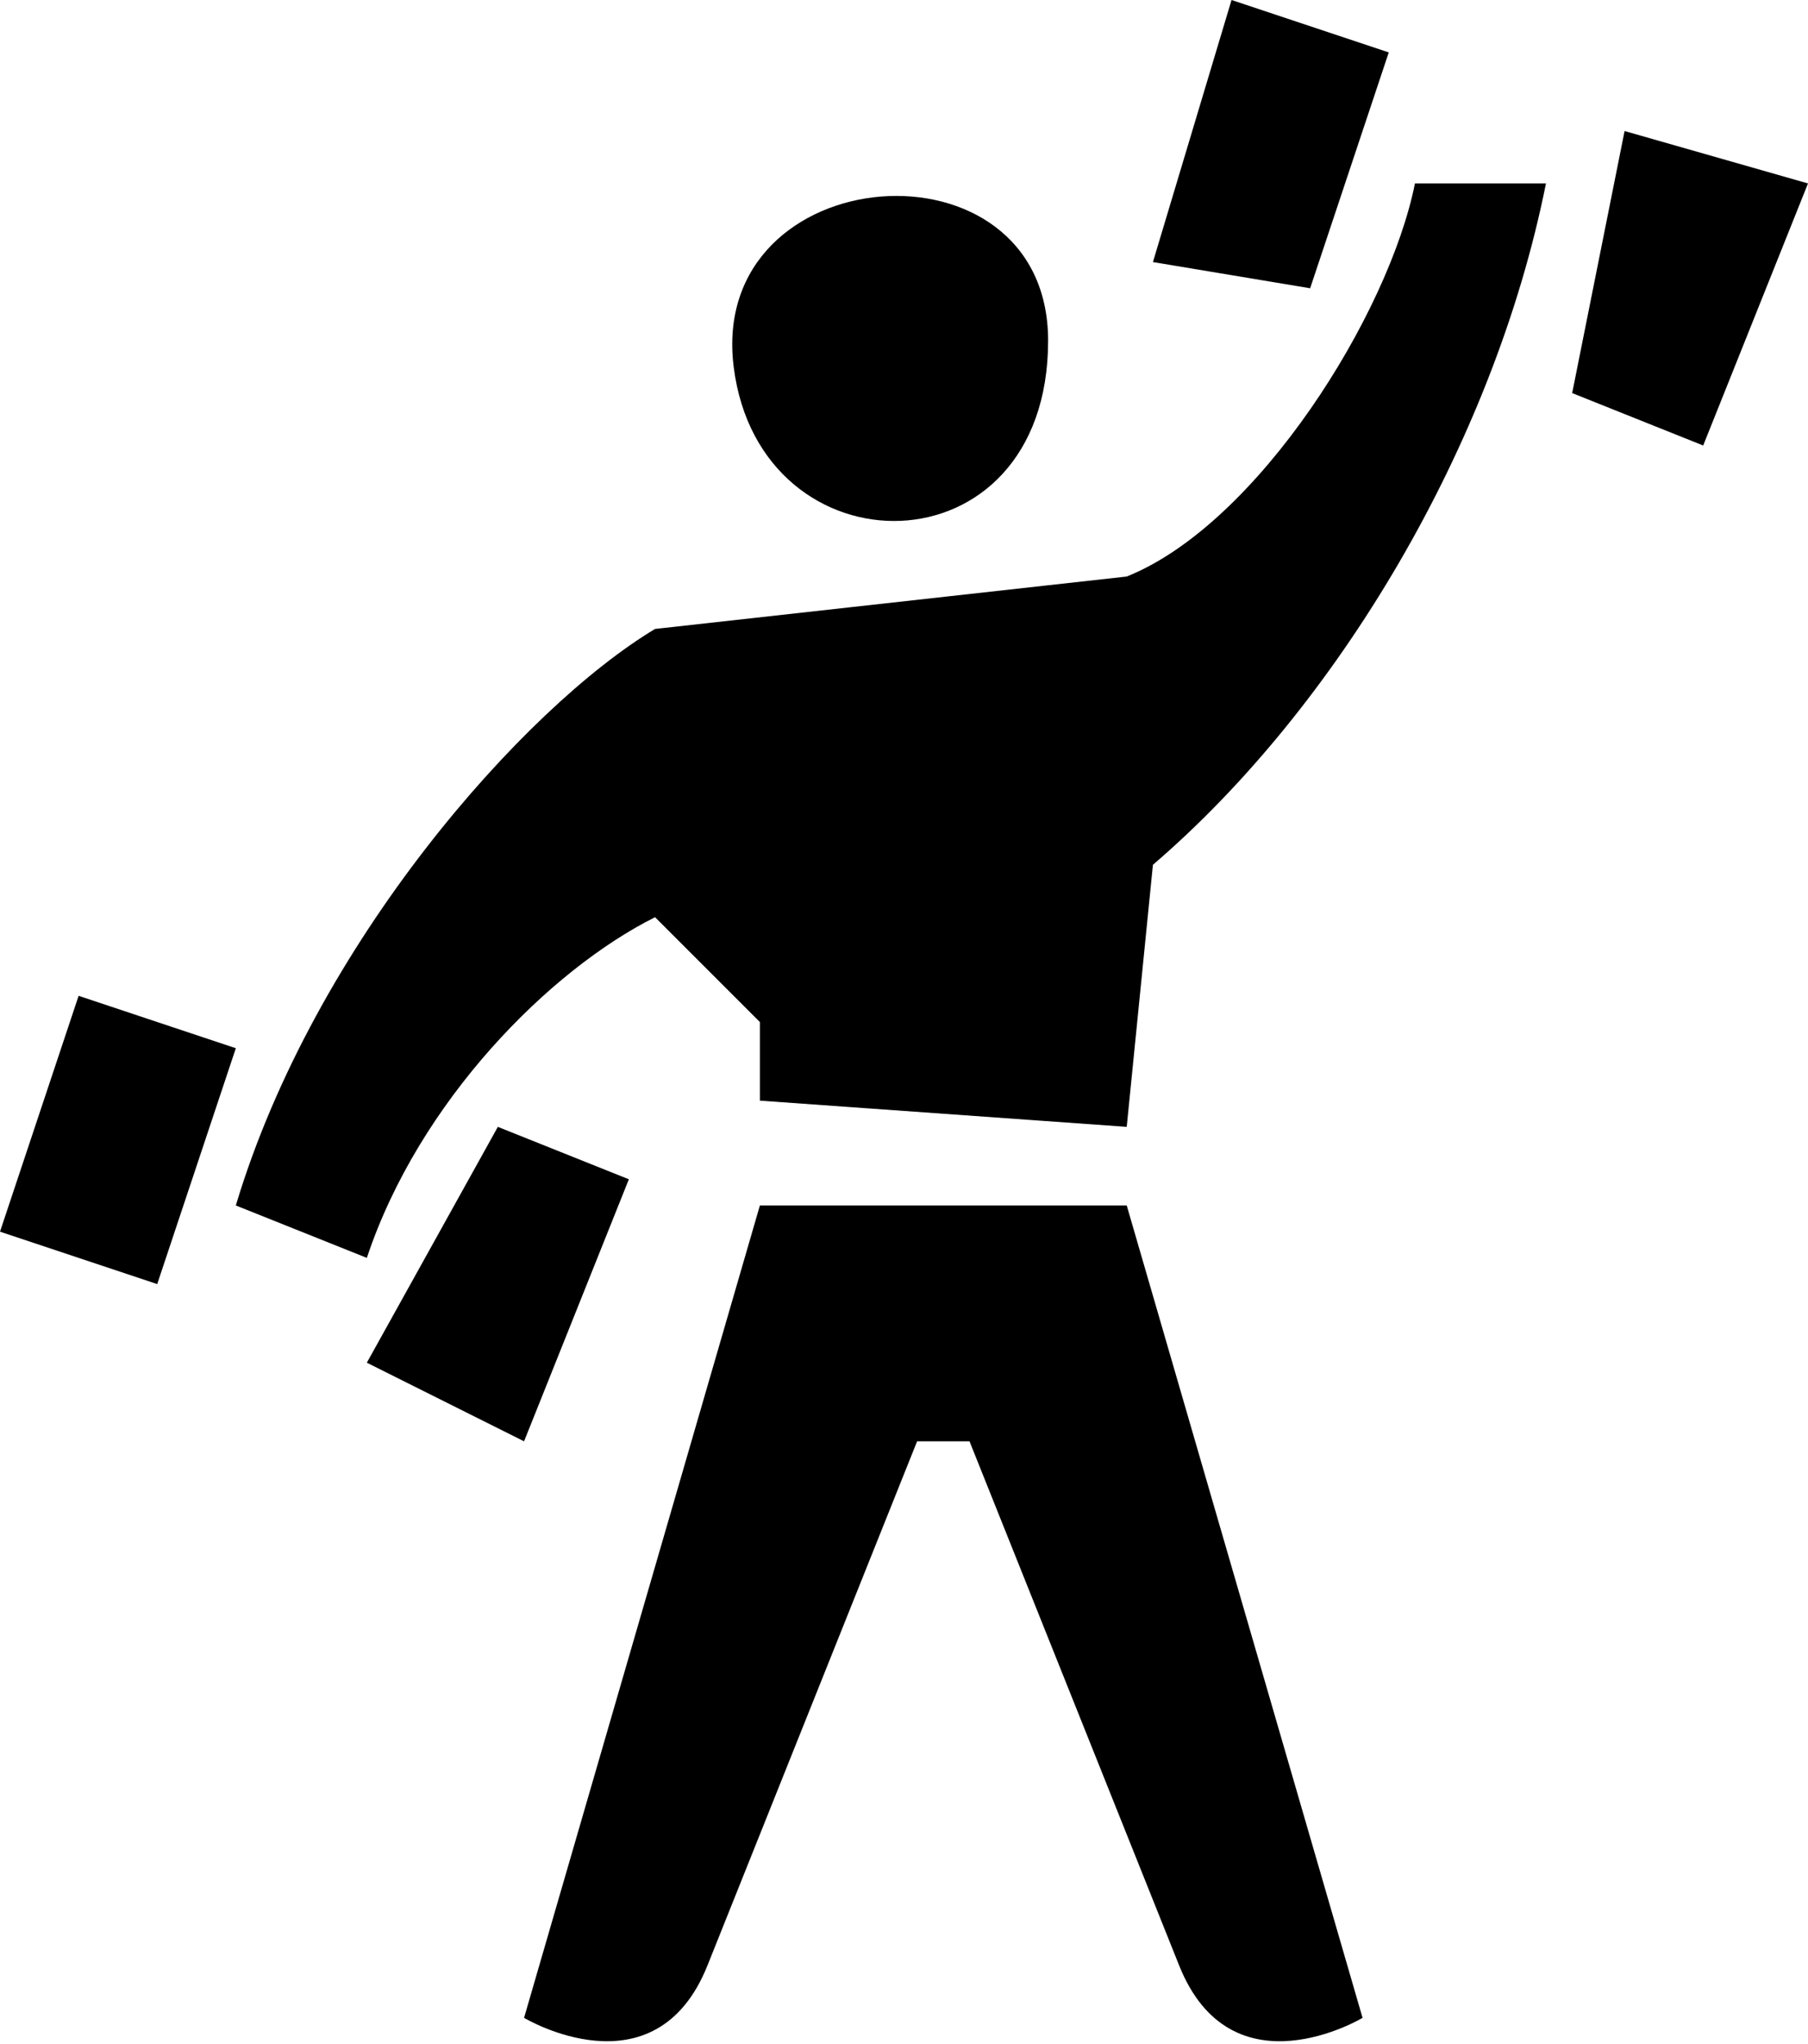 <svg xmlns="http://www.w3.org/2000/svg" width="69" height="78" fill="none" viewBox="0 0 69 78"><path fill="#000" fill-rule="evenodd" d="m9 40-6-2-3 9 6 2 3-9Zm16-5 4 4v3l14 1 1-10c7-6 13-16 15-26h-5c-1 5-6 13-11 15l-18 2c-5 3-13 12-16 22l5 2c2-6 7-11 11-13Zm15-22c0-8-13-7-12 1s12 8 12-1ZM53 2l-6-2-3 10 6 1 3-9Zm16 5-7-2-2 10 5 2 4-10ZM24 45l-5-2-5 9 6 3 4-10Zm5 1-9 31s5 3 7-2l8-20h2l8 20c2 5 7 2 7 2l-9-31H29Z" clip-rule="evenodd"/></svg>